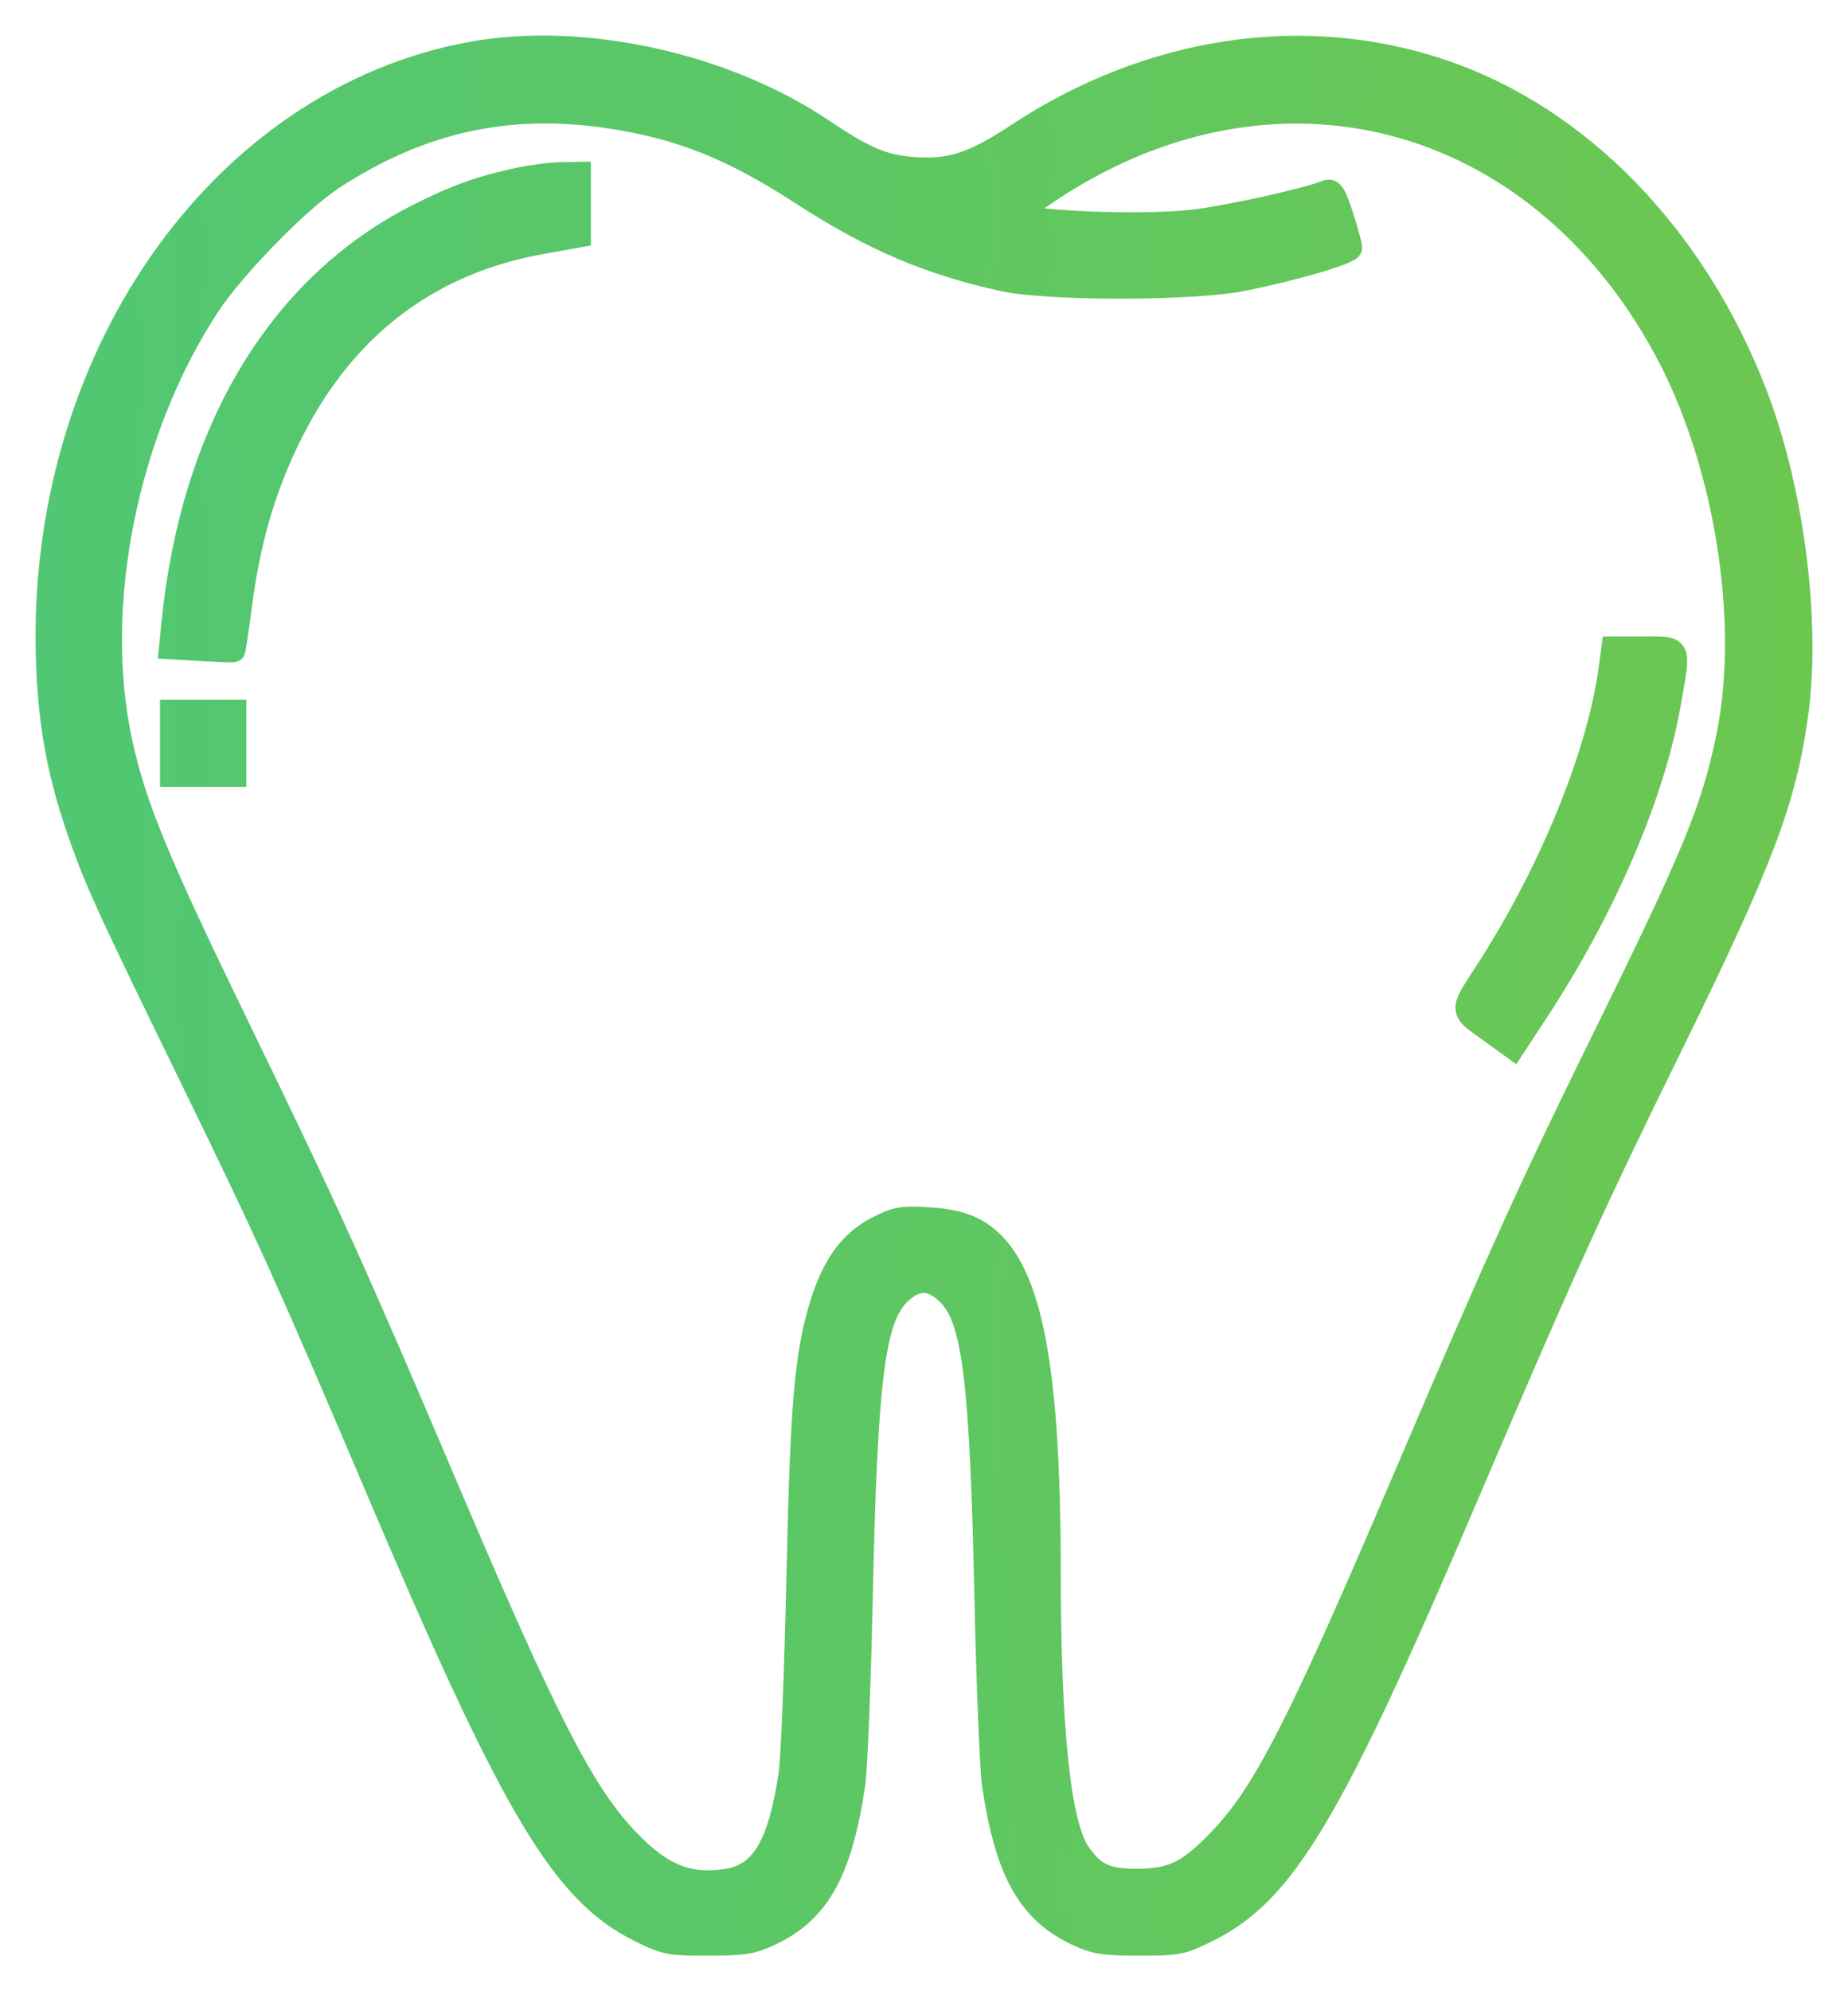 <?xml version="1.0" encoding="UTF-8"?> <svg xmlns="http://www.w3.org/2000/svg" width="39" height="42" viewBox="0 0 39 42" fill="none"> <path fill-rule="evenodd" clip-rule="evenodd" d="M9.956 1.129C4.627 2.1 0.779 7.624 1.01 13.968C1.061 15.373 1.266 16.427 1.749 17.765C2.083 18.69 2.326 19.215 4.102 22.854C5.648 26.02 6.13 27.088 8.02 31.531C10.846 38.173 11.886 39.916 13.499 40.715C14.046 40.986 14.123 41.001 14.945 41C15.707 40.999 15.871 40.972 16.269 40.784C17.267 40.31 17.732 39.475 18.007 37.663C18.056 37.342 18.129 35.559 18.169 33.7C18.268 29.115 18.425 27.835 18.957 27.298C19.323 26.929 19.66 26.929 20.026 27.298C20.558 27.835 20.715 29.115 20.814 33.7C20.854 35.559 20.927 37.342 20.976 37.663C21.251 39.475 21.716 40.31 22.714 40.784C23.112 40.972 23.276 40.999 24.038 41C24.86 41.001 24.937 40.986 25.484 40.715C27.102 39.914 28.084 38.266 30.96 31.531C32.998 26.761 33.604 25.424 35.245 22.088C37.174 18.164 37.661 16.882 37.911 15.064C38.179 13.121 37.827 10.354 37.054 8.335C35.781 5.006 33.34 2.486 30.44 1.505C27.521 0.517 24.267 1.005 21.468 2.851C20.545 3.459 20.074 3.614 19.302 3.563C18.651 3.52 18.262 3.357 17.344 2.741C15.279 1.356 12.288 0.703 9.956 1.129ZM12.85 2.458C14.354 2.684 15.446 3.118 16.932 4.083C18.396 5.034 19.621 5.557 21.172 5.895C22.131 6.104 25.161 6.101 26.226 5.89C27.293 5.678 28.498 5.325 28.498 5.223C28.498 5.176 28.416 4.879 28.316 4.565C28.174 4.121 28.105 4.005 28.006 4.046C27.597 4.214 25.93 4.583 25.191 4.67C24.074 4.802 21.474 4.689 21.475 4.509C21.475 4.48 21.819 4.233 22.239 3.959C26.939 0.899 32.405 2.33 35.133 7.336C36.421 9.699 36.972 13.083 36.469 15.537C36.156 17.064 35.761 18.022 33.854 21.895C32.309 25.03 31.636 26.517 29.646 31.179C27.404 36.432 26.683 37.841 25.73 38.828C25.079 39.502 24.737 39.666 23.98 39.666C23.348 39.666 23.1 39.552 22.782 39.118C22.356 38.536 22.139 36.543 22.137 33.191C22.134 28.53 21.695 26.526 20.546 25.93C20.306 25.805 19.996 25.736 19.574 25.712C19.019 25.681 18.907 25.702 18.5 25.914C17.953 26.198 17.59 26.699 17.34 27.514C17.015 28.571 16.927 29.597 16.846 33.283C16.803 35.233 16.729 37.092 16.682 37.413C16.457 38.933 16.086 39.554 15.335 39.668C14.522 39.791 13.966 39.567 13.253 38.828C12.314 37.855 11.539 36.351 9.457 31.458C7.459 26.763 6.946 25.631 5.07 21.769C3.305 18.139 2.843 17.02 2.547 15.665C1.918 12.791 2.651 9.111 4.381 6.459C4.913 5.643 6.287 4.235 7.014 3.759C8.856 2.554 10.718 2.138 12.85 2.458ZM10.907 3.793C10.121 3.966 9.612 4.149 8.832 4.543C5.908 6.019 4.072 9.064 3.66 13.119L3.606 13.657L4.256 13.694C4.614 13.714 4.916 13.726 4.926 13.719C4.937 13.713 5 13.285 5.068 12.77C5.241 11.437 5.55 10.356 6.065 9.286C7.187 6.952 8.992 5.547 11.429 5.111L12.22 4.969V4.317V3.664L11.828 3.671C11.612 3.675 11.198 3.73 10.907 3.793ZM33.992 14.073C33.749 15.898 32.75 18.359 31.397 20.461C30.808 21.377 30.799 21.273 31.518 21.791L31.934 22.092L32.436 21.326C33.87 19.136 34.895 16.743 35.231 14.798C35.436 13.61 35.468 13.676 34.7 13.676H34.044L33.992 14.073ZM3.627 15.679V16.346H4.288H4.949V15.679V15.011H4.288H3.627V15.679Z" fill="url(#paint0_linear_245_984)" stroke="url(#paint1_linear_245_984)" stroke-width="0.5"></path> <defs> <linearGradient id="paint0_linear_245_984" x1="1" y1="17" x2="38" y2="17" gradientUnits="userSpaceOnUse"> <stop stop-color="#51C773"></stop> <stop offset="1" stop-color="#6CC751"></stop> </linearGradient> <linearGradient id="paint1_linear_245_984" x1="1" y1="16" x2="38" y2="15.5" gradientUnits="userSpaceOnUse"> <stop stop-color="#51C773"></stop> <stop offset="1" stop-color="#6CC751"></stop> </linearGradient> </defs> </svg> 